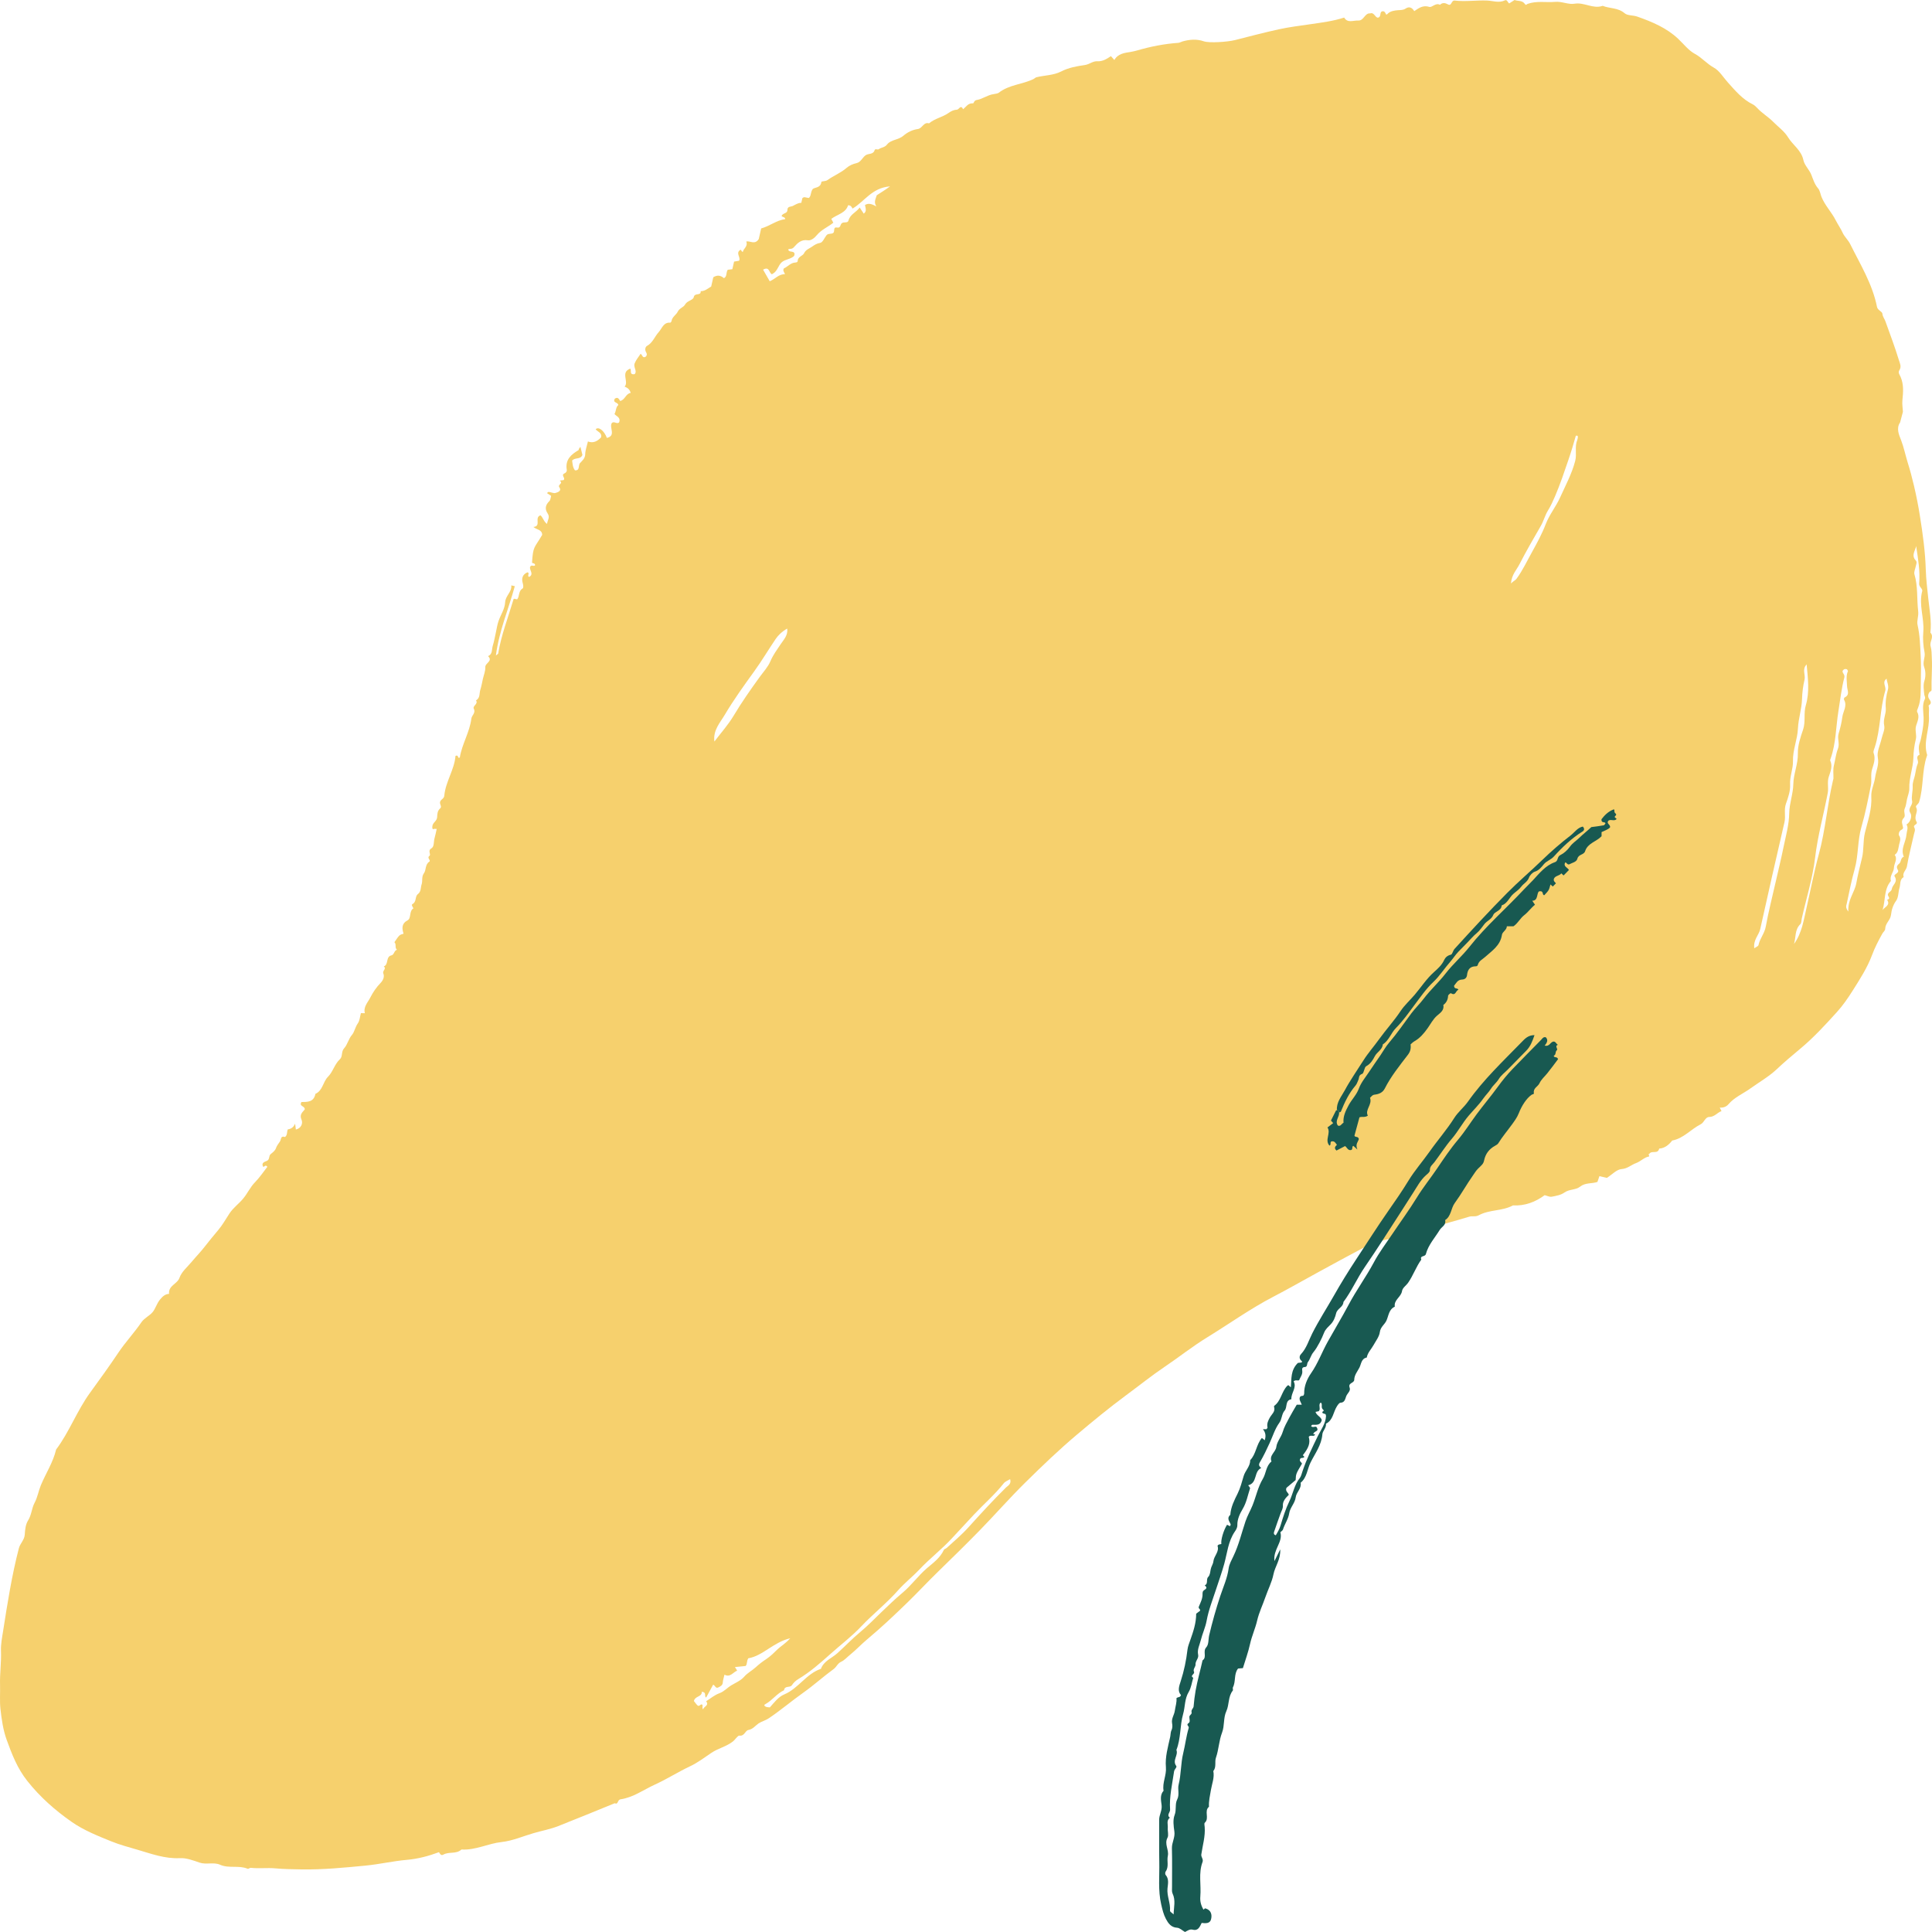 <svg width="260" height="260" viewBox="0 0 260 260" fill="none" xmlns="http://www.w3.org/2000/svg">
<path d="M66.737 88.213C66.968 88.02 67.034 87.993 67.043 87.952C67.454 85.45 68.386 83.097 69.116 80.622C69.206 80.519 69.359 80.642 69.598 80.656C69.938 80.273 69.738 79.528 70.327 79.198C70.465 79.12 70.429 78.747 70.344 78.456C70.167 77.852 70.306 77.292 70.996 77.017C71.341 77.124 70.885 77.51 71.205 77.641C71.884 77.283 71.253 76.739 71.326 76.336C71.464 75.888 71.841 76.304 72.008 76.072C72.01 75.77 71.734 75.84 71.597 75.728C71.74 73.447 71.898 73.811 72.966 71.978C72.943 71.256 72.249 71.308 71.781 70.919C72.911 70.81 71.854 69.665 72.729 69.347C73.069 69.607 73.147 70.169 73.614 70.508C73.68 70.005 74.047 69.61 73.707 69.11C73.283 68.478 73.403 67.945 73.937 67.43C74.093 67.275 74.099 66.956 74.168 66.731C73.937 66.578 73.768 66.47 73.606 66.358C73.7 66.293 73.778 66.188 73.848 66.199C74.16 66.236 74.504 66.422 74.771 66.337C75.045 66.248 75.637 66.085 75.27 65.573C75.009 65.208 75.859 65.052 75.341 64.701C75.283 64.662 75.65 64.644 75.839 64.609C76.162 64.358 75.441 63.94 75.951 63.715C76.172 63.62 76.312 63.43 76.271 63.211C76.048 61.849 76.863 61.16 77.859 60.575C77.893 60.558 77.877 60.468 77.899 60.424C77.949 60.337 78.009 60.258 78.107 60.121C78.208 60.528 78.301 60.889 78.382 61.223C78.111 61.887 77.384 61.524 76.996 61.981C77.055 62.415 77.066 62.899 77.376 63.293C78.093 63.352 77.771 62.615 78.071 62.304C78.341 62.016 78.749 61.687 78.756 61.12C78.768 60.586 78.974 60.055 79.12 59.41C79.837 59.685 80.406 59.382 80.896 58.849C81.032 58.221 80.427 58.121 80.161 57.774C80.532 57.362 81.297 57.932 81.674 58.935C82.92 58.631 81.99 57.59 82.312 56.969C82.607 56.575 83.019 57.155 83.321 56.837C83.579 56.151 82.897 56.015 82.695 55.708C82.939 55.296 82.862 54.784 83.207 54.514C83.201 54.117 82.401 54.236 82.738 53.656C83.121 53.376 83.291 53.663 83.453 53.961C84.111 53.833 84.212 52.962 84.884 52.874C84.757 52.474 84.54 52.206 84.059 52.036C84.678 51.331 83.459 50.129 84.809 49.609C85.039 49.818 84.631 50.474 85.408 50.35C85.799 49.93 85.2 49.43 85.41 48.9C85.61 48.392 85.944 48.038 86.211 47.608C86.446 47.744 86.471 48.299 86.93 47.976C87.087 47.791 87.074 47.609 86.946 47.399C86.753 47.082 86.833 46.675 87.08 46.542C87.851 46.126 88.102 45.284 88.648 44.691C89.1 44.187 89.283 43.354 90.198 43.422C90.251 43.429 90.362 43.282 90.376 43.193C90.461 42.633 90.995 42.383 91.21 41.94C91.44 41.457 91.977 41.381 92.196 40.976C92.477 40.456 93.287 40.401 93.361 39.992C93.485 39.337 94.368 39.867 94.293 39.182C94.858 39.199 95.249 38.829 95.71 38.555C95.803 38.145 95.899 37.723 95.992 37.313C96.506 36.99 96.973 37.033 97.425 37.437C97.882 37.205 97.678 36.669 97.936 36.304C98.104 36.282 98.296 36.26 98.557 36.229C98.634 35.889 98.715 35.532 98.789 35.204C99.047 35.16 99.24 35.132 99.461 35.091C99.734 34.632 98.944 34.068 99.63 33.625C99.796 33.584 99.728 33.858 99.973 33.898C100.034 33.443 100.685 33.184 100.43 32.494C100.972 32.394 101.6 32.981 102.112 32.164C102.195 31.795 102.316 31.261 102.435 30.74C103.571 30.441 104.504 29.631 105.677 29.49C105.647 29.198 105.375 29.251 105.184 29.082C105.284 28.668 105.959 28.754 105.963 28.285C105.967 27.731 106.392 27.856 106.689 27.717C107.063 27.534 107.396 27.292 107.836 27.297C107.885 27.08 107.932 26.869 107.976 26.676C108.107 26.528 108.248 26.518 108.413 26.563C108.56 26.604 108.715 26.616 108.853 26.643C109.192 26.347 109.045 25.904 109.374 25.439C109.635 25.192 110.427 25.324 110.536 24.498C110.557 24.349 111.081 24.436 111.363 24.231C112.187 23.636 113.144 23.276 113.926 22.597C114.31 22.262 114.785 22.06 115.314 21.938C115.81 21.828 116.045 21.241 116.457 20.919C116.848 20.604 117.51 20.854 117.708 20.197C117.778 19.966 118.113 20.194 118.267 20.076C118.603 19.816 119.042 19.877 119.383 19.439C119.889 18.781 120.907 18.843 121.569 18.272C122.126 17.786 122.802 17.465 123.52 17.363C124.131 17.28 124.295 16.368 125.027 16.603C125.801 15.934 126.837 15.785 127.652 15.2C127.998 14.955 128.359 14.775 128.785 14.759C129.059 14.749 129.291 14.02 129.614 14.702C130.015 14.371 130.283 13.854 130.935 13.91C131.07 13.923 131.053 13.518 131.429 13.459C132.217 13.343 132.888 12.78 133.704 12.67C133.946 12.641 134.301 12.565 134.404 12.484C135.793 11.394 137.568 11.37 139.08 10.641C139.223 10.57 139.341 10.425 139.493 10.393C140.599 10.124 141.784 10.146 142.816 9.613C143.821 9.097 144.915 8.906 145.989 8.753C146.607 8.665 147.067 8.206 147.687 8.242C148.377 8.288 148.948 7.929 149.504 7.555C149.706 7.781 149.836 7.929 149.965 8.077C150.453 7.205 151.355 7.116 152.163 6.987C152.452 6.938 152.765 6.864 153.029 6.791C154.847 6.258 156.692 5.899 158.576 5.765C158.767 5.749 158.952 5.626 159.146 5.573C160.099 5.311 161.037 5.224 162.006 5.559C162.751 5.815 165.181 5.644 166.179 5.399C168.151 4.903 170.119 4.375 172.101 3.944C173.499 3.639 174.928 3.465 176.346 3.258C177.864 3.037 179.392 2.85 180.891 2.365C181.354 3.148 182.113 2.729 182.781 2.763C183.55 2.81 183.649 1.734 184.395 1.8C184.947 1.628 185.015 2.342 185.441 2.381C185.876 2.274 185.671 1.818 185.896 1.575C186.184 1.421 186.371 1.558 186.512 1.894C186.539 1.987 186.611 1.991 186.721 1.876C187.108 1.473 187.66 1.413 188.14 1.372C188.503 1.341 188.828 1.375 189.163 1.151C189.647 0.828 190.038 1.019 190.322 1.5C190.934 1.089 191.485 0.658 192.354 0.926C192.727 1.039 193.21 0.32 193.788 0.648C194.111 0.317 194.505 0.392 194.82 0.572C195.402 0.907 195.255 0.014 195.784 0.078C197.225 0.246 198.686 0.012 200.145 0.074C200.917 0.108 201.736 0.438 202.538 0.042C202.803 -0.087 202.904 0.32 203.095 0.464C203.328 0.315 203.554 0.171 203.822 0C204.265 0.179 204.868 0.019 205.211 0.533C205.374 0.775 205.457 0.566 205.569 0.525C206.786 0.085 208.053 0.36 209.285 0.251C210.197 0.171 211.076 0.638 211.88 0.501C213.212 0.273 214.386 1.249 215.681 0.784C216.638 1.171 217.749 1.015 218.632 1.78C219.032 2.121 219.764 2.035 220.318 2.228C222.321 2.931 224.286 3.748 225.857 5.238C226.588 5.929 227.233 6.786 228.089 7.248C229.031 7.755 229.7 8.586 230.635 9.098C231.392 9.512 231.904 10.399 232.517 11.081C233.529 12.209 234.502 13.378 235.906 14.057C236.086 14.143 236.311 14.35 236.475 14.531C237.13 15.241 237.978 15.733 238.626 16.392C239.298 17.076 240.123 17.648 240.634 18.485C241.272 19.532 242.408 20.196 242.694 21.547C242.843 22.249 243.485 22.827 243.762 23.523C244.015 24.163 244.196 24.804 244.67 25.349C244.919 25.636 244.976 26.106 245.125 26.487C245.596 27.661 246.498 28.553 247.055 29.667C247.343 30.235 247.717 30.744 247.981 31.337C248.214 31.855 248.723 32.303 248.992 32.848C250.351 35.59 251.984 38.217 252.597 41.295C252.686 41.754 253.295 41.917 253.324 42.214C253.361 42.636 253.607 42.886 253.724 43.222C254.345 44.956 255.004 46.686 255.54 48.449C255.658 48.835 255.935 49.345 255.611 49.818C255.384 50.153 255.672 50.48 255.767 50.7C256.223 51.753 256.122 52.809 256.015 53.895C255.968 54.396 256.058 54.905 256.088 55.412L255.708 56.847C255.142 57.664 255.58 58.557 255.838 59.23C256.211 60.195 256.407 61.198 256.706 62.17C257.039 63.23 257.33 64.318 257.581 65.396C257.891 66.716 258.159 68.064 258.369 69.404C258.751 71.796 259.087 74.203 259.162 76.641C259.203 77.953 259.363 79.269 259.502 80.574C259.666 82.088 259.959 83.595 259.785 85.135C260.339 85.729 259.626 86.344 259.815 86.975C259.969 87.493 259.945 88.08 259.977 88.631C260.054 90.019 259.898 91.402 259.94 92.789C259.946 93.056 259.792 93.013 259.714 93.093C259.503 93.303 259.446 93.61 259.505 93.828C259.617 94.212 260.175 94.548 259.534 94.952C259.666 95.409 259.553 95.882 259.584 96.328C259.714 98.1 258.783 99.811 259.346 101.587C259.36 101.633 259.328 101.694 259.31 101.745C258.622 103.742 258.885 105.91 258.266 107.924C258.171 108.235 257.743 108.417 257.857 108.635C258.078 109.046 257.895 109.373 257.815 109.724C257.74 110.058 257.757 110.328 257.935 110.635C258.121 110.958 257.407 110.992 257.61 111.349C257.81 111.692 257.629 111.983 257.569 112.277C257.255 113.715 256.871 115.143 256.625 116.597C256.539 117.114 255.98 117.444 256.186 118.03C255.622 118.359 255.781 118.99 255.628 119.478C255.45 120.047 255.501 120.757 255.182 121.206C254.751 121.801 254.559 122.435 254.485 123.109C254.405 123.831 253.719 124.248 253.705 124.974C253.702 125.257 253.443 125.412 253.33 125.619C252.81 126.552 252.31 127.507 251.937 128.512C251.29 130.247 250.296 131.778 249.326 133.313C248.685 134.328 247.993 135.331 247.189 136.215C245.618 137.948 244.037 139.672 242.23 141.17C241.173 142.049 240.113 142.94 239.106 143.893C238.04 144.894 236.743 145.63 235.546 146.488C234.565 147.194 233.415 147.656 232.599 148.617C232.336 148.925 231.922 149.099 231.438 149.052C231.52 149.22 231.588 149.347 231.674 149.528C231.099 149.719 230.748 150.309 230.028 150.317C229.471 150.321 229.352 151.058 228.868 151.302C227.559 151.961 226.564 153.207 225.039 153.487C224.582 154.064 224.056 154.52 223.289 154.573C223.091 155.39 222.276 154.753 221.955 155.288C221.702 155.364 222.034 155.418 221.904 155.646C221.301 155.719 220.809 156.294 220.17 156.526C219.519 156.76 219.023 157.272 218.224 157.33C217.562 157.377 216.947 158.065 216.246 158.516C215.948 158.445 215.599 158.363 215.243 158.279C215.14 158.575 215.06 158.821 214.975 159.061C214.203 159.322 213.359 159.129 212.645 159.694C212.049 160.164 211.184 160.015 210.519 160.493C210.051 160.827 209.404 160.939 208.823 161.048C208.539 161.104 208.212 160.922 207.873 160.842C206.603 161.782 205.188 162.298 203.605 162.22C202.165 163.002 200.443 162.767 199.024 163.536C198.555 163.795 198.139 163.604 197.691 163.745C195.599 164.391 193.47 164.912 191.382 165.596C189.737 166.139 188.026 166.493 186.336 166.864C185.28 167.096 184.317 167.485 183.357 167.986C181.363 169.032 179.393 170.127 177.41 171.201C175.385 172.301 173.384 173.457 171.336 174.521C168.248 176.129 165.428 178.153 162.474 179.966C160.482 181.185 158.646 182.652 156.707 183.958C154.932 185.155 153.246 186.515 151.514 187.79C149.264 189.455 147.096 191.237 144.953 193.045C142.534 195.083 140.249 197.276 137.993 199.501C135.87 201.591 133.904 203.842 131.828 205.967C129.987 207.852 128.093 209.706 126.195 211.553C124.816 212.893 123.504 214.311 122.125 215.651C120.36 217.363 118.576 219.051 116.691 220.623C115.902 221.282 115.204 222.043 114.398 222.691C114.008 223 113.645 223.433 113.194 223.635C112.723 223.85 112.579 224.322 112.194 224.608C110.804 225.624 109.527 226.785 108.116 227.784C106.541 228.898 105.058 230.165 103.448 231.246C103.02 231.534 102.47 231.669 102.085 231.93C101.642 232.232 101.336 232.703 100.725 232.811C100.267 232.888 100.205 233.669 99.508 233.572C99.286 233.538 98.96 234.097 98.636 234.354C97.746 235.056 96.639 235.276 95.718 235.903C94.782 236.54 93.865 237.23 92.851 237.706C91.248 238.462 89.743 239.426 88.14 240.158C86.61 240.857 85.202 241.9 83.516 242.143C83.061 242.208 83.227 242.914 82.726 242.672C80.192 243.701 77.659 244.75 75.112 245.751C74.045 246.171 72.899 246.375 71.806 246.697C70.384 247.107 68.999 247.729 67.5 247.893C65.68 248.091 63.984 249.017 62.102 248.898C61.403 249.56 60.421 249.148 59.656 249.591C59.358 249.761 59.193 249.475 59.08 249.257C57.676 249.776 56.266 250.158 54.763 250.29C52.896 250.452 51.052 250.886 49.181 251.066C46.31 251.343 43.437 251.626 40.538 251.575C39.371 251.552 38.225 251.545 37.054 251.435C35.972 251.333 34.85 251.487 33.749 251.362C33.613 251.348 33.431 251.54 33.328 251.49C32.137 250.986 30.807 251.474 29.632 250.955C28.732 250.556 27.78 250.973 26.865 250.663C26.007 250.374 25.092 250.015 24.218 250.061C22.201 250.164 20.353 249.473 18.507 248.931C17.324 248.582 16.098 248.261 14.948 247.791C13.134 247.053 11.278 246.317 9.666 245.195C7.439 243.642 5.404 241.858 3.672 239.669C2.333 237.982 1.612 236.101 0.901 234.149C0.414 232.805 0.219 231.376 0.061 229.993C-0.056 228.965 0.037 227.839 0.007 226.77C-0.042 225.228 0.196 223.698 0.13 222.151C0.097 221.285 0.281 220.366 0.417 219.503C1.003 215.771 1.585 212.032 2.538 208.363C2.715 207.689 3.292 207.245 3.334 206.502C3.366 205.855 3.454 205.123 3.782 204.608C4.254 203.856 4.261 202.975 4.647 202.257C5.056 201.49 5.178 200.661 5.491 199.895C6.158 198.282 7.145 196.806 7.55 195.074C9.334 192.694 10.359 189.85 12.123 187.423C13.415 185.642 14.715 183.851 15.94 182.018C16.898 180.59 18.072 179.356 19.032 177.941C19.411 177.389 20.11 177.079 20.52 176.602C20.915 176.14 21.084 175.446 21.513 174.912C21.884 174.45 22.256 174.137 22.749 174.124C22.645 172.982 23.861 172.813 24.159 171.952C24.439 171.142 25.217 170.511 25.791 169.814C26.372 169.118 27.008 168.472 27.564 167.752C28.152 166.996 28.753 166.262 29.372 165.532C29.949 164.848 30.391 164.045 30.888 163.292C31.393 162.529 32.148 161.998 32.73 161.296C33.311 160.595 33.678 159.749 34.321 159.099C34.941 158.468 35.439 157.71 35.981 157.023C35.696 156.659 35.596 157.074 35.415 157.019C35.119 156.485 35.615 156.35 35.901 156.232C36.342 156.047 36.129 155.546 36.438 155.304C36.71 155.091 37.033 154.834 37.134 154.524C37.255 154.152 37.49 153.911 37.679 153.61C37.859 153.326 37.75 152.794 38.351 153.016C38.705 152.761 38.581 152.324 38.729 151.989C39.135 151.93 39.485 151.748 39.713 151.222C39.765 151.604 39.792 151.802 39.819 152.006C40.558 151.835 40.786 151.149 40.577 150.686C40.24 149.933 40.785 149.636 41.014 149.289C41.012 148.795 40.211 148.92 40.568 148.301C41.37 148.305 42.236 148.325 42.448 147.203C43.438 146.777 43.447 145.593 44.149 144.895C44.804 144.242 45.021 143.207 45.753 142.535C46.134 142.187 45.897 141.526 46.307 141.079C46.772 140.572 46.888 139.822 47.379 139.253C47.698 138.884 47.802 138.211 48.156 137.715C48.414 137.35 48.438 136.819 48.57 136.344C48.757 136.345 48.907 136.349 49.1 136.352C48.878 135.491 49.499 134.909 49.831 134.247C50.191 133.536 50.66 132.851 51.212 132.284C51.606 131.877 51.749 131.405 51.59 131.016C51.428 130.613 52.06 130.38 51.651 130.055C52.34 129.81 51.87 128.742 52.683 128.565C53.057 128.486 53.031 127.912 53.427 127.815C53.08 127.56 53.385 127.07 53.077 126.8C53.749 125.811 53.749 125.811 54.31 125.653C54.091 124.941 54.011 124.305 54.873 123.836C55.362 123.569 55.03 122.608 55.641 122.234C55.523 122.058 55.331 121.759 55.503 121.67C56.083 121.376 55.829 120.63 56.229 120.33C56.703 119.973 56.584 119.457 56.738 119.018C56.907 118.54 56.69 118.007 57.057 117.507C57.372 117.076 57.191 116.354 57.761 115.971C58.052 115.78 57.401 115.484 57.789 115.181C58.054 114.972 57.505 114.49 58.048 114.174C58.458 113.938 58.344 113.294 58.473 112.83C58.592 112.414 58.672 111.982 58.769 111.555C58.419 111.527 58.419 111.527 58.28 111.606C58.144 111.487 58.176 111.346 58.187 111.189C58.229 110.686 58.805 110.514 58.829 109.958C58.851 109.568 58.857 109.113 59.24 108.783C59.538 108.533 59.064 108.174 59.261 107.813C59.413 107.54 59.756 107.467 59.791 107.074C59.965 105.184 61.148 103.593 61.299 101.728C61.674 101.539 61.594 101.946 61.763 101.998C61.798 101.976 61.876 101.951 61.884 101.916C62.178 100.115 63.206 98.537 63.432 96.714C63.489 96.252 64.05 95.959 63.761 95.372C63.566 94.98 64.402 94.753 64.058 94.245C64.647 93.94 64.483 93.303 64.642 92.816C64.796 92.352 64.87 91.863 64.979 91.383C65.1 90.85 65.336 90.313 65.31 89.788C65.278 89.213 66.38 88.986 65.679 88.296C66.317 88.039 66.163 87.385 66.315 86.903C66.492 86.334 66.592 85.734 66.725 85.148C66.846 84.615 66.916 84.064 67.098 83.557C67.39 82.719 67.929 81.97 67.981 81.044C68.031 80.161 68.897 79.669 68.809 78.777C69.102 78.847 69.205 78.871 69.28 78.889C68.444 81.963 67.167 84.876 66.737 88.213ZM253.349 122.47C253.64 122.038 254.433 121.844 253.964 121.09C254.538 120.93 254.001 120.605 254.063 120.361C254.139 120.027 254.536 120.004 254.594 119.616C254.683 119.063 255.458 118.71 254.973 117.946C254.776 117.641 255.662 117.517 255.406 117.074C255.146 116.623 255.314 116.466 255.636 116.165C255.865 115.954 255.772 115.432 256.208 115.295C255.731 114.231 256.493 113.319 256.563 112.317C256.594 111.861 256.858 111.417 256.569 110.96C257.165 110.595 257.32 109.78 257.097 109.431C256.651 108.733 257.461 108.412 257.321 107.774C257.193 107.194 257.443 106.463 257.4 105.774C257.374 105.305 257.593 104.82 257.701 104.339C257.822 103.806 257.871 103.244 258.086 102.751C258.26 102.354 257.691 101.83 258.33 101.568C258.247 101.055 258.143 100.555 258.335 100.026C258.504 99.573 258.58 99.078 258.672 98.594C258.792 97.931 258.891 97.281 258.871 96.573C258.847 95.771 258.638 94.882 259.038 94.075C259.147 93.86 258.986 93.668 258.962 93.477C258.901 92.87 258.793 92.202 258.972 91.652C259.186 90.999 259.132 90.276 258.955 89.808C258.682 89.065 259.135 88.481 258.996 87.787C258.82 86.912 258.75 85.945 258.828 85.068C258.989 83.211 258.186 81.398 258.686 79.541C258.768 79.233 258.24 78.978 258.271 78.547C258.416 76.841 258.12 75.166 257.867 73.482C257.752 74.122 257.177 74.739 257.804 75.412C258.032 75.657 257.87 75.921 257.824 76.176C257.758 76.549 257.543 76.961 257.634 77.279C258.126 78.92 257.942 80.611 258.141 82.264C258.219 82.93 257.927 83.528 258.059 84.115C258.368 85.472 258.406 86.82 258.474 88.201C258.531 89.362 258.529 90.566 258.496 91.7C258.459 92.876 258.579 94.158 258.097 95.322C258.034 95.467 257.941 95.692 257.997 95.792C258.379 96.45 258.045 97.069 257.865 97.65C257.666 98.287 257.978 98.886 257.816 99.52C257.614 100.331 257.519 101.148 257.492 102.012C257.451 103.366 256.901 104.699 256.944 106.11C256.957 106.583 256.744 107.069 256.637 107.544C256.54 107.972 256.515 108.429 256.331 108.811C256.123 109.25 256.514 109.762 256.203 110.071C255.756 110.521 256.05 110.93 256.102 111.368C256.124 111.565 255.945 111.633 255.812 111.713C255.532 111.881 255.487 112.321 255.556 112.418C255.873 112.857 255.675 113.249 255.577 113.657C255.458 114.154 255.475 114.72 254.979 115.041C255.412 115.637 254.897 116.175 254.882 116.746C254.872 117.379 254.253 117.869 254.472 118.556C253.506 119.673 253.754 121.164 253.349 122.47ZM103.6 229.776C104.197 229.115 104.735 228.366 105.543 228.026C107.438 227.234 108.511 225.242 110.478 224.584C110.866 223.515 111.937 223.158 112.681 222.488C113.744 221.53 114.729 220.486 115.829 219.579C116.818 218.758 117.692 217.836 118.616 216.956C119.54 216.076 120.456 215.181 121.431 214.369C122.651 213.356 123.564 212.047 124.77 211.018C125.6 210.313 126.531 209.645 127.021 208.576C127.079 208.454 127.299 208.413 127.414 208.305C128.385 207.405 129.412 206.555 130.298 205.574C131.96 203.733 133.629 201.912 135.388 200.175C135.613 199.956 136.147 199.731 135.939 199.052C135.635 199.245 135.276 199.364 135.08 199.614C133.884 201.133 132.423 202.386 131.109 203.785C130.112 204.851 129.115 205.917 128.129 206.992C126.757 208.488 125.121 209.737 123.722 211.22C122.807 212.189 121.744 213.017 120.882 213.992C119.329 215.754 117.495 217.184 115.89 218.884C114.634 220.216 113.147 221.339 111.776 222.564C110.428 223.769 109.037 225.002 107.464 225.944C107.101 226.161 106.806 226.424 106.574 226.783C106.329 227.169 105.598 226.798 105.513 227.464C104.543 227.907 103.921 228.84 102.992 229.342C102.86 229.416 102.814 229.46 102.907 229.581C103.102 229.763 103.364 229.751 103.6 229.776ZM236.081 127.614C236.326 127.438 236.62 127.341 236.649 127.187C236.831 126.304 237.462 125.626 237.628 124.709C238 122.667 238.517 120.654 238.975 118.633C239.326 117.086 239.704 115.552 240.02 113.997C240.327 112.484 240.762 111.019 240.785 109.425C240.803 108.121 241.314 106.853 241.339 105.489C241.365 104.124 241.984 102.832 241.948 101.392C241.922 100.336 242.293 99.233 242.646 98.205C243.02 97.115 242.696 95.989 243.023 94.893C243.547 93.116 243.3 91.298 243.13 89.412C242.475 90.09 243.001 90.808 242.848 91.456C242.645 92.322 242.533 93.191 242.506 94.11C242.469 95.416 242.017 96.692 241.958 98.042C241.896 99.515 241.246 100.917 241.289 102.458C241.315 103.489 240.84 104.494 240.904 105.595C240.95 106.433 240.645 107.324 240.351 108.143C240.047 108.979 240.339 109.82 240.145 110.65C239.035 115.437 237.949 120.229 236.885 125.027C236.695 125.865 235.933 126.456 236.081 127.614ZM105.639 36.907C105.562 36.629 105.287 36.434 105.498 36.114C105.998 35.905 106.383 35.379 106.992 35.332C107.176 35.32 107.338 35.297 107.345 35.132C107.368 34.526 108.025 34.453 108.204 34.088C108.454 33.573 108.907 33.465 109.275 33.2C109.6 32.968 109.926 32.755 110.383 32.684C110.702 32.636 110.941 32.033 111.216 31.672C111.465 31.348 111.917 31.566 112.174 31.312C112.348 31.076 112.113 30.514 112.639 30.62C113.135 30.719 113.068 30.246 113.26 30.063C113.546 29.785 114.073 30.102 114.188 29.672C114.411 28.823 115.239 28.581 115.69 27.923C115.897 28.237 116.068 28.494 116.239 28.75C116.709 28.411 116.451 27.949 116.407 27.586C116.952 27.259 117.407 27.515 117.945 27.778C117.535 27.193 117.867 26.741 117.99 26.276C118.488 25.944 119.008 25.647 119.777 25.082C117.319 25.265 116.317 27.157 114.726 28.071C114.603 27.844 114.523 27.634 114.134 27.622C113.815 28.682 112.671 28.85 111.87 29.456C111.992 29.689 112.069 29.831 112.145 29.972C111.427 30.555 110.541 30.895 109.916 31.654C109.64 31.99 109.171 32.41 108.71 32.337C107.831 32.191 107.311 32.728 106.846 33.26C106.618 33.521 106.441 33.473 106.216 33.506C106.053 33.535 106.034 33.617 106.154 33.726C106.367 33.962 106.807 33.751 106.932 34.133C106.904 34.255 106.914 34.4 106.852 34.459C106.378 34.897 105.66 34.893 105.209 35.286C104.735 35.699 104.637 36.478 104.021 36.82C103.973 36.846 103.93 36.878 103.887 36.905C103.486 36.785 103.586 35.785 102.692 36.289C103.022 36.861 103.314 37.381 103.588 37.853C104.342 37.538 104.821 36.861 105.639 36.907ZM241.43 127.036C242.503 125.555 242.739 123.796 243.131 122.093C243.68 119.698 244.137 117.281 244.782 114.915C245.661 111.679 245.903 108.323 246.666 105.065C246.69 104.959 246.732 104.852 246.737 104.749C246.749 104.165 246.659 103.576 246.803 102.992C246.989 102.253 247.065 101.468 247.338 100.767C247.61 100.072 247.228 99.414 247.431 98.734C247.651 98.002 247.838 97.256 247.931 96.5C248.028 95.727 248.641 94.995 248.16 94.159C248.12 94.094 248.178 93.892 248.239 93.863C248.998 93.5 248.587 92.89 248.569 92.355C248.553 91.678 248.388 90.997 248.683 90.332C248.708 90.276 248.602 90.159 248.562 90.069C248.412 90.04 248.255 89.959 248.033 90.191C247.769 90.474 248.315 90.733 248.208 91.152C247.815 92.645 247.652 94.187 247.405 95.703C247.066 97.814 247.084 99.997 246.372 102.045C246.337 102.147 246.27 102.28 246.306 102.362C246.659 103.125 246.33 103.856 246.11 104.532C245.87 105.271 246.103 106 245.971 106.715C245.421 109.622 244.618 112.469 244.266 115.435C243.938 118.185 243.093 120.874 242.478 123.586C242.419 123.85 242.446 124.208 242.283 124.367C241.509 125.116 241.699 126.142 241.43 127.036ZM253.892 91.332C253.224 91.803 253.873 92.401 253.713 92.95C252.981 95.431 253.094 98.075 252.304 100.548C252.221 100.807 252.064 101.127 252.143 101.337C252.432 102.116 252.15 102.827 251.939 103.518C251.711 104.254 251.918 104.994 251.777 105.695C251.401 107.569 251.034 109.452 250.506 111.277C249.961 113.148 250.114 115.11 249.587 116.979C249.157 118.501 248.864 120.061 248.526 121.605C248.47 121.851 248.302 122.114 248.743 122.675C248.633 121.081 249.582 120.12 249.812 118.866C250.018 117.742 250.289 116.627 250.566 115.514C250.853 114.378 250.697 113.205 250.977 112.049C251.368 110.457 251.935 108.887 251.831 107.165C251.785 106.327 252.239 105.471 252.35 104.609C252.465 103.729 252.902 102.943 252.707 101.94C252.558 101.158 253.024 100.25 253.217 99.4C253.349 98.814 253.687 98.178 253.57 97.657C253.378 96.796 253.844 96.073 253.781 95.312C253.708 94.436 253.844 93.623 254.063 92.817C254.217 92.273 253.942 91.831 253.892 91.332ZM98.907 224.343C99.087 224.639 99.144 224.733 99.202 224.827C98.639 225.045 98.27 225.791 97.497 225.367C97.404 225.777 97.291 226.09 97.273 226.407C97.246 226.82 96.947 226.941 96.672 227.086C96.3 227.288 96.233 226.784 95.97 226.722C95.651 227.301 95.34 227.875 95.028 228.449C94.706 228.274 95.176 227.744 94.439 227.668C94.501 228.38 93.544 228.203 93.382 228.918C93.548 229.117 93.691 229.342 93.88 229.517C94.104 229.73 94.29 229.231 94.525 229.417C94.609 229.634 94.434 229.87 94.638 230.036C94.668 229.642 95.478 229.556 95.031 228.944C95.623 228.572 96.171 228.097 96.808 227.871C97.453 227.641 97.855 227.144 98.402 226.81C98.997 226.451 99.695 226.166 100.136 225.659C100.596 225.126 101.193 224.835 101.688 224.385C102.139 223.967 102.635 223.59 103.146 223.255C103.713 222.883 104.196 222.38 104.666 221.93C105.107 221.503 105.694 221.204 106.351 220.464C104.012 221.034 102.652 222.848 100.702 223.164C100.455 223.537 100.586 223.969 100.34 224.201C99.883 224.247 99.488 224.283 98.907 224.343ZM105.934 84.589C105.21 85.01 104.704 85.514 104.384 85.994C103.403 87.441 102.511 88.951 101.483 90.368C100.109 92.272 98.729 94.179 97.534 96.199C96.907 97.26 95.942 98.266 96.139 99.794C97.035 98.612 97.996 97.543 98.725 96.327C99.806 94.515 101.01 92.8 102.242 91.098C102.743 90.408 103.347 89.767 103.672 88.998C104.037 88.134 104.572 87.427 105.076 86.67C105.478 86.068 106.07 85.48 105.934 84.589ZM203.339 78.524C203.663 78.187 203.914 78.123 204.088 77.887C204.926 76.746 205.521 75.454 206.211 74.223C206.876 73.022 207.532 71.807 208.021 70.528C208.522 69.227 209.407 68.171 209.973 66.903C210.692 65.302 211.528 63.772 211.981 62.04C212.232 61.093 211.879 60.12 212.259 59.216C212.3 59.115 212.318 59.008 212.331 58.9C212.344 58.761 212.397 58.582 212.07 58.641C211.764 59.723 211.434 60.83 211.061 61.914C210.504 63.548 209.96 65.172 209.278 66.77C208.994 67.437 208.694 68.094 208.323 68.692C207.913 69.354 207.743 70.104 207.356 70.772C206.372 72.477 205.381 74.18 204.482 75.937C204.098 76.698 203.433 77.312 203.339 78.524Z" fill="#F6D06D"/>
<path d="M169.816 193.514C169.992 193.651 170.083 193.728 170.206 193.821C170.372 193.274 170.345 192.799 169.955 192.334C170.238 192.334 170.335 192.334 170.431 192.334C170.484 192.258 170.591 192.165 170.575 192.105C170.452 191.591 170.677 191.137 170.901 190.749C171.158 190.296 171.65 189.973 171.463 189.345C171.452 189.301 171.447 189.219 171.468 189.203C172.393 188.536 172.463 187.295 173.216 186.514C173.462 186.257 173.489 186.612 173.724 186.672C173.81 185.563 173.666 184.388 174.665 183.415C174.681 183.415 174.911 183.388 175.131 183.361C175.27 183.284 175.259 183.235 175.152 183.142C174.836 182.874 174.826 182.508 175.077 182.24C175.826 181.443 176.12 180.388 176.596 179.448C177.472 177.71 178.526 176.092 179.483 174.409C180.44 172.715 181.461 171.065 182.53 169.442C183.947 167.305 185.311 165.135 186.781 163.031C187.733 161.671 188.69 160.294 189.561 158.862C190.395 157.501 191.465 156.288 192.385 154.982C193.465 153.446 194.71 152.036 195.716 150.44C196.218 149.643 196.999 149.036 197.56 148.238C199.645 145.287 202.265 142.822 204.762 140.254C205.211 139.789 205.65 139.298 206.505 139.303C206.227 140.117 205.96 140.833 205.393 141.402C204.559 142.238 203.741 143.085 202.918 143.926C202.506 144.347 202.003 144.713 201.704 145.205C201.405 145.697 200.955 146.03 200.651 146.511C200.351 146.987 199.934 147.375 199.603 147.85C199.031 148.67 198.298 149.38 197.646 150.145C196.812 151.124 196.223 152.266 195.389 153.238C194.534 154.233 193.828 155.353 193.037 156.403C192.78 156.741 192.401 156.96 192.427 157.501C192.438 157.714 192.117 157.971 191.903 158.157C191.149 158.824 190.695 159.72 190.155 160.55C189.599 161.408 189.059 162.272 188.503 163.13C186.909 165.584 185.354 168.07 183.691 170.48C182.637 172.01 181.905 173.732 180.793 175.218C180.766 175.918 179.969 176.076 179.809 176.743C179.686 177.251 179.493 177.787 179.071 178.229C178.766 178.546 178.392 178.858 178.205 179.311C178.018 179.776 177.815 180.24 177.574 180.683C177.333 181.131 177.077 181.585 176.756 181.973C176.414 182.377 176.318 182.907 176.018 183.295C175.847 183.519 175.981 183.951 175.606 183.967C175.259 183.984 175.205 184.17 175.248 184.443C175.334 184.962 174.992 185.328 174.826 185.749C174.596 185.836 174.339 185.656 174.093 185.896C174.558 186.754 173.724 187.459 173.788 188.301C172.912 188.454 173.275 189.378 172.88 189.831C172.468 190.296 172.537 190.968 172.168 191.471C171.575 192.29 171.286 193.279 170.864 194.192C170.463 195.067 170.051 195.941 169.559 196.766C169.356 197.11 169.404 197.28 169.73 197.564C168.704 197.996 169.254 199.58 167.977 199.881C168.067 200.029 168.26 200.203 168.223 200.307C167.918 201.22 167.757 202.182 167.255 203.029C166.854 203.706 166.501 204.439 166.517 205.237C166.522 205.636 166.303 205.925 166.164 206.133C165.276 207.45 165.153 209.002 164.752 210.461C164.432 211.614 164.025 212.74 163.656 213.871C163.202 215.27 162.651 216.642 162.384 218.106C162.223 219.003 161.812 219.855 161.593 220.746C161.438 221.38 161.09 221.997 161.24 222.68C161.352 223.194 160.839 223.511 160.887 224.052C160.908 224.249 160.523 224.67 160.673 224.954C160.86 225.309 160.053 225.473 160.582 225.79C160.384 226.435 160.304 227.145 159.967 227.703C159.406 228.632 159.502 229.686 159.219 230.665C158.769 232.238 158.935 233.949 158.315 235.501C158.604 236.211 157.727 236.906 158.294 237.654C158.427 237.835 158.042 238.086 158 238.403C157.759 240.102 157.342 241.791 157.465 243.523C157.492 243.901 156.962 244.256 157.433 244.622C156.946 244.994 157.192 245.524 157.155 245.988C157.117 246.431 157.299 246.966 157.117 247.311C156.658 248.174 157.342 248.939 157.16 249.764C157.01 250.453 157.342 251.218 156.861 251.879C156.791 251.978 156.791 252.229 156.861 252.311C157.347 252.863 157.176 253.535 157.117 254.131C157.016 255.169 157.54 256.114 157.454 257.142C157.443 257.268 157.716 257.415 157.941 257.634C157.962 256.645 158.24 255.732 157.796 254.814C157.679 254.573 157.732 254.24 157.727 253.95C157.721 252.213 157.759 250.469 157.711 248.737C157.689 247.95 158.16 247.283 158.042 246.474C157.935 245.748 157.823 244.906 158.074 244.261C158.352 243.545 158.096 242.797 158.417 242.174C158.764 241.501 158.454 240.813 158.614 240.168C158.962 238.78 158.892 237.321 159.229 235.949C159.507 234.812 159.636 233.654 159.972 232.539C160.053 232.282 159.55 232.14 159.967 231.878C160.218 231.719 160.042 231.326 160.058 231.042C160.074 230.779 160.432 230.714 160.357 230.419C160.272 230.091 160.609 229.894 160.63 229.648C160.689 228.938 160.774 228.238 160.897 227.528C161.143 226.145 161.534 224.806 161.833 223.446C162.469 223.019 161.828 222.238 162.325 221.702C162.689 221.303 162.598 220.631 162.721 220.09C163.138 218.298 163.646 216.516 164.223 214.767C164.63 213.543 165.17 212.374 165.346 211.062C165.421 210.505 165.747 209.931 165.993 209.412C166.715 207.909 167.089 206.291 167.613 204.734C167.864 203.985 168.26 203.318 168.554 202.597C169.035 201.411 169.276 200.132 169.95 199.012C170.393 198.28 170.361 197.274 171.11 196.679C170.773 195.843 171.671 195.433 171.762 194.711C171.853 194.001 172.409 193.422 172.623 192.7C172.815 192.05 173.163 191.438 173.484 190.831C173.805 190.219 174.168 189.634 174.51 189.039C174.714 189.039 174.906 189.039 175.189 189.039C175.066 188.689 174.799 188.388 174.927 188.039C175.034 187.798 175.27 187.897 175.419 187.804C175.451 187.716 175.51 187.629 175.51 187.547C175.489 186.519 175.906 185.569 176.43 184.814C177.365 183.476 177.905 181.945 178.691 180.541C179.611 178.891 180.595 177.273 181.477 175.612C182.514 173.644 183.83 171.863 184.878 169.901C185.594 168.551 186.535 167.316 187.391 166.043C188.481 164.414 189.647 162.835 190.668 161.168C191.502 159.807 192.502 158.578 193.39 157.266C194.283 155.944 195.176 154.605 196.213 153.381C197.116 152.309 197.87 151.102 198.71 149.965C199.635 148.714 200.64 147.533 201.554 146.276C202.164 145.435 202.843 144.598 203.575 143.839C204.837 142.533 206.115 141.238 207.393 139.942C207.553 139.778 207.676 139.522 208.013 139.582C208.398 139.948 208.184 140.352 207.874 140.708C208.564 140.899 208.633 140.161 209.115 140.167C209.366 140.194 209.446 140.478 209.644 140.609C209.168 140.779 209.729 141.161 209.505 141.341C209.259 141.538 209.446 141.953 209.098 142.068C209.131 142.423 209.542 142.117 209.676 142.538C209.232 143.128 208.74 143.806 208.216 144.451C207.858 144.894 207.425 145.249 207.168 145.795C206.954 146.249 206.291 146.44 206.425 147.129C206.446 147.254 206.211 147.265 206.115 147.331C205.431 147.806 204.794 148.785 204.393 149.812C204.174 150.375 203.8 150.878 203.463 151.342C202.859 152.178 202.18 152.971 201.634 153.856C201.544 153.998 201.372 154.096 201.196 154.195C200.426 154.61 199.913 155.255 199.726 156.157C199.629 156.621 199.442 156.758 198.902 157.277C198.646 157.528 198.442 157.873 198.234 158.168C197.373 159.386 196.651 160.703 195.774 161.9C195.245 162.627 195.304 163.665 194.48 164.195C194.641 164.879 194.01 165.092 193.748 165.523C193.096 166.584 192.219 167.529 191.893 168.753C191.775 169.19 191.042 168.923 191.272 169.513C190.567 170.486 190.182 171.65 189.497 172.628C189.235 173.005 188.743 173.311 188.679 173.743C188.551 174.562 187.556 174.928 187.706 175.847C186.899 176.213 186.888 177.043 186.578 177.726C186.337 178.257 185.781 178.563 185.69 179.279C185.61 179.88 185.166 180.437 184.856 181C184.546 181.563 184.054 182.022 183.931 182.694C183.199 182.825 183.193 183.557 182.947 184.044C182.68 184.563 182.258 185.049 182.247 185.678C182.242 186.17 181.376 186.066 181.632 186.754C181.793 187.181 181.327 187.503 181.172 187.886C181.023 188.252 180.991 188.749 180.392 188.776C180.221 188.782 180.034 189.072 179.911 189.263C179.419 190.039 179.403 191.121 178.446 191.596C178.51 192.159 177.991 192.564 177.959 193.017C177.841 194.487 176.97 195.602 176.366 196.821C175.922 197.722 175.884 198.848 175.034 199.542C175.179 200.324 174.457 200.805 174.371 201.493C174.27 202.302 173.617 202.865 173.494 203.657C173.371 204.45 172.885 205.089 172.655 205.838C172.618 205.963 172.457 206.051 172.307 206.204C172.682 207.526 171.302 208.526 171.511 210.084C171.794 209.505 171.987 209.111 172.286 208.505C172.361 209.882 171.591 210.789 171.377 211.86C171.169 212.915 170.639 213.92 170.281 214.964C169.923 216.002 169.431 217.008 169.185 218.074C168.934 219.161 168.463 220.161 168.223 221.254C167.987 222.331 167.602 223.374 167.265 224.489C167.073 224.506 166.843 224.528 166.613 224.544C166.02 225.282 166.34 226.287 165.918 227.08C165.859 227.194 165.972 227.424 165.902 227.511C165.255 228.32 165.442 229.397 165.036 230.282C164.613 231.195 164.817 232.233 164.458 233.168C164.041 234.25 164.02 235.441 163.635 236.545C163.437 237.113 163.731 237.802 163.282 238.332C163.459 239.217 163.1 240.048 162.961 240.884C162.833 241.638 162.651 242.376 162.699 243.146C161.999 243.715 162.801 244.698 162.133 245.3C162.036 245.387 162.106 245.682 162.122 245.879C162.218 247.141 161.844 248.338 161.667 249.562C161.614 249.917 161.977 250.196 161.833 250.579C161.261 252.092 161.667 253.677 161.534 255.224C161.475 255.874 161.635 256.442 161.961 256.989C162.031 256.929 162.1 256.874 162.175 256.809C162.977 257.016 163.154 257.666 162.967 258.328C162.812 258.88 162.223 258.841 161.716 258.781C161.459 259.29 161.256 259.88 160.518 259.688C160.101 259.579 159.807 259.836 159.47 260C159.112 259.798 158.764 259.443 158.401 259.426C157.588 259.382 157.203 258.803 156.903 258.24C156.583 257.645 156.422 256.962 156.267 256.273C155.829 254.382 156.053 252.475 156.011 250.579C155.973 248.693 156.011 246.802 155.994 244.917C155.989 244.239 156.406 243.671 156.326 242.95C156.256 242.31 156.059 241.578 156.588 240.988C156.395 239.906 157 238.922 156.903 237.829C156.78 236.446 157.181 235.102 157.476 233.758C157.54 233.457 157.529 233.107 157.636 232.883C157.812 232.534 157.786 232.195 157.732 231.889C157.625 231.271 158.021 230.796 158.101 230.227C158.181 229.643 158.39 229.058 158.32 228.539C158.566 228.315 158.823 228.479 158.93 228.113C158.443 227.572 158.668 226.938 158.898 226.238C159.342 224.861 159.641 223.446 159.807 221.997C159.86 221.549 160.047 221.112 160.197 220.675C160.582 219.571 160.972 218.467 160.978 217.161C161.138 217.041 161.368 216.866 161.507 216.762C161.534 216.456 161.213 216.505 161.341 216.194C161.571 215.647 161.865 215.101 161.833 214.467C161.828 214.374 161.849 214.276 161.876 214.188C161.967 213.909 162.705 213.833 162.127 213.346C162.646 213.133 162.256 212.538 162.608 212.199C162.844 211.975 162.87 211.488 162.935 211.171C163.009 210.789 163.255 210.494 163.293 210.117C163.373 209.374 164.122 208.816 163.849 208.035C163.977 207.767 164.212 207.876 164.368 207.767C164.266 207.275 164.662 205.925 165.132 205.193C165.266 205.258 165.399 205.324 165.533 205.39C165.565 205.291 165.64 205.182 165.613 205.122C165.426 204.701 165.063 204.297 165.571 203.854C165.635 202.81 166.121 201.87 166.554 200.996C166.934 200.225 167.126 199.438 167.362 198.651C167.581 197.897 168.255 197.345 168.249 196.498C169.046 195.684 169.046 194.427 169.816 193.514ZM178.018 190.192C177.756 189.891 178.36 189.951 178.055 189.7C177.766 189.465 177.938 189.148 177.852 188.886C177.809 188.755 177.718 188.744 177.649 188.831C177.424 189.17 177.766 189.618 177.472 189.913C177.312 189.946 177.178 189.973 177.034 190.006C177.189 190.509 177.761 190.645 177.879 191.115C177.686 191.864 177.114 191.727 176.601 191.744C176.547 191.744 176.494 191.853 176.441 191.913C176.654 192.208 177.018 191.87 177.178 192.055C177.611 192.722 176.777 192.503 176.729 193.05C176.756 192.973 177.077 192.952 176.911 193.159C176.681 193.345 176.328 193.061 176.125 193.367C176.35 194.176 176.146 194.81 175.328 195.837C175.398 195.908 175.467 195.979 175.532 196.045C175.425 196.313 175.05 196.083 174.954 196.367C174.836 196.662 175.147 196.766 175.216 196.974C174.403 198.34 174.403 198.34 174.361 199.182C174.018 199.471 173.575 199.843 173.131 200.22C172.917 200.684 173.393 200.876 173.441 201.171C173.019 201.575 172.612 202.023 172.644 202.619C172.666 203.051 172.446 203.34 172.329 203.685C172.04 204.504 171.735 205.319 171.463 206.144C171.415 206.286 171.372 206.526 171.693 206.608C171.944 206.187 172.19 205.767 172.345 205.253C172.671 204.16 173.019 203.051 173.516 202.034C174.018 201.007 174.173 199.821 174.927 198.897C175.088 198.695 175.179 198.313 175.28 198.012C175.831 196.362 176.596 194.799 177.36 193.236C177.777 192.389 178.397 191.591 178.451 190.574C178.456 190.487 178.408 190.394 178.387 190.307C178.221 190.263 178.05 190.203 178.018 190.192Z" fill="#185951"/>
<path d="M180.211 149.708C180.27 150.309 179.602 150.834 180.04 151.468C180.42 151.637 180.516 151.238 180.805 151.096C180.73 150.211 181.083 149.506 181.5 148.724C181.917 147.954 182.559 147.342 182.874 146.484C183.168 145.675 183.767 144.976 184.254 144.238C184.74 143.495 185.253 142.773 185.756 142.041C186.152 141.462 186.488 140.839 186.943 140.314C188.023 139.057 188.948 137.691 189.937 136.368C190.45 135.68 191.076 135.09 191.6 134.396C192.498 133.204 193.632 132.193 194.546 131.007C195.53 129.729 196.749 128.69 197.738 127.439C199.962 124.624 202.662 122.291 205.09 119.69C205.485 119.269 205.908 118.87 206.309 118.444C207.18 117.504 208.004 116.46 209.255 116.028C209.736 115.864 209.501 115.301 210.003 115.061C210.442 114.853 210.939 114.416 211.276 113.941C211.618 113.454 212.131 113.148 212.543 112.744C213.035 112.257 213.618 111.82 214.153 111.307C214.693 111.235 215.265 111.17 215.826 111.066C215.922 111.05 215.992 110.88 216.061 110.798C215.949 110.514 215.5 110.847 215.516 110.257C215.901 109.755 216.398 109.208 217.179 108.918C217.323 108.979 217.211 109.219 217.312 109.367C217.403 109.503 217.633 109.574 217.393 109.793C217.125 110.033 217.526 110.055 217.548 110.23C217.248 110.552 216.815 110.23 216.489 110.416C216.067 110.831 216.805 110.968 216.66 111.367C216.377 111.651 215.944 111.777 215.532 111.979C215.532 112.165 215.532 112.356 215.532 112.531C214.837 113.279 213.671 113.449 213.318 114.547C213.153 115.072 212.426 114.935 212.271 115.575C212.158 116.017 211.554 116.11 211.174 116.323C210.907 116.389 210.87 116.099 210.65 116.056C210.324 116.624 210.987 116.739 211.137 117.083C210.902 117.323 210.661 117.569 210.421 117.815C210.319 117.722 210.217 117.629 210.116 117.531C209.848 117.881 209.303 117.832 209.121 118.252C209.025 118.558 209.244 118.701 209.394 118.87C209.239 119.028 209.105 119.165 208.966 119.307C208.865 119.214 208.763 119.116 208.656 119.023C208.453 119.799 208.453 119.799 207.827 120.471C207.469 120.455 207.827 119.848 207.138 119.947C206.758 120.138 207.057 121.209 206.207 121.22C206.309 121.367 206.41 121.515 206.571 121.755C206.036 122.182 205.635 122.766 205.133 123.149C204.566 123.581 204.288 124.242 203.673 124.657C203.448 124.657 203.16 124.657 202.785 124.657C202.775 125.165 202.186 125.379 202.122 125.81C201.903 127.269 200.759 127.969 199.829 128.81C199.486 129.117 199.053 129.302 198.898 129.789C198.85 129.942 198.797 130.04 198.615 130.04C197.856 130.04 197.508 130.461 197.428 131.204C197.39 131.581 197.155 131.811 196.765 131.822C196.134 131.838 195.947 132.357 195.68 132.658C195.706 133.193 196.139 132.876 196.268 133.21C195.904 133.281 195.915 134.09 195.257 133.658C195.214 133.631 194.883 133.882 194.878 134.013C194.851 134.538 194.648 134.937 194.241 135.243C194.375 135.964 193.824 136.308 193.407 136.669C192.851 137.15 192.525 137.811 192.119 138.379C191.611 139.09 191.092 139.702 190.349 140.128C190.14 140.248 189.969 140.429 189.83 140.549C189.9 141.167 189.777 141.549 189.44 141.986C188.338 143.429 187.189 144.844 186.36 146.484C186.071 147.052 185.553 147.249 185.007 147.309C184.649 147.347 184.537 147.615 184.371 147.735C184.708 148.664 183.655 149.337 184.077 150.14C183.665 150.43 183.312 150.222 182.949 150.364C182.735 151.156 182.5 151.998 182.275 152.84C182.387 153.107 182.767 152.867 182.869 153.282C182.794 153.632 182.35 153.965 182.671 154.698C182.329 154.386 182.222 154.293 182.126 154.2C181.869 154.31 182.126 154.714 181.789 154.774C181.377 154.834 181.275 154.408 181.013 154.233C180.618 154.435 180.227 154.643 179.858 154.834C179.484 154.49 179.693 154.277 179.917 154.069C179.746 153.861 179.639 153.561 179.27 153.594C178.891 153.599 179.212 154.053 178.912 154.173C178.228 153.397 179.153 152.506 178.645 151.725C178.955 151.495 179.185 151.32 179.415 151.145C179.286 151.003 179.228 150.932 179.115 150.801C179.335 150.358 179.564 149.888 179.805 149.424C179.816 149.402 179.896 149.419 179.944 149.419C180.12 149.402 180.217 149.5 180.211 149.708Z" fill="#185951"/>
<path d="M180.21 149.708C180.215 149.5 180.119 149.402 179.916 149.408C179.836 148.342 180.525 147.56 180.975 146.73C181.718 145.347 182.632 144.057 183.466 142.729C184.081 141.746 184.883 140.844 185.573 139.882C186.508 138.582 187.594 137.401 188.487 136.062C189.011 135.27 189.743 134.62 190.363 133.893C191.235 132.871 191.973 131.712 192.989 130.811C193.513 130.341 194.047 129.865 194.363 129.166C194.502 128.865 194.796 128.576 195.24 128.483C195.459 128.439 195.518 127.947 195.753 127.69C198.079 125.138 200.415 122.597 202.848 120.149C204.351 118.629 205.976 117.258 207.511 115.771C208.73 114.591 210.024 113.46 211.371 112.427C211.89 112.028 212.307 111.367 213.012 111.236C213.274 111.531 213.199 111.755 212.97 111.897C211.505 112.815 210.259 113.995 209.099 115.279C208.708 115.711 208.136 115.853 207.756 116.312C207.43 116.706 207.115 117.121 206.564 117.301C206.233 117.411 205.885 117.782 205.757 118.121C205.548 118.684 205.04 118.897 204.736 119.307C204.415 119.733 203.998 119.985 203.634 120.318C203.105 120.799 202.854 121.591 202.089 121.848C202.041 122.597 201.164 122.624 200.955 123.133C200.709 123.728 200.143 123.898 199.784 124.335C199.448 124.745 199.164 125.22 198.737 125.57C198.282 125.941 197.902 126.4 197.491 126.821C197.079 127.242 196.662 127.657 196.256 128.084C195.865 128.494 195.55 128.991 195.192 129.401C194.395 130.302 193.759 131.335 192.871 132.166C191.914 133.068 191.165 134.172 190.369 135.226C189.578 136.281 188.808 137.396 187.883 138.319C187.187 139.013 186.931 140.019 186.091 140.549C186.033 141.287 185.305 141.56 185.001 142.167C184.776 142.615 184.439 143.178 183.862 143.484C183.578 143.631 183.578 144.424 183.311 144.517C182.803 144.697 182.937 145.047 182.793 145.353C182.686 145.588 182.6 145.877 182.418 146.09C181.536 147.118 180.959 148.326 180.456 149.577C180.424 149.659 180.29 149.67 180.21 149.708Z" fill="#185951"/>
</svg>
